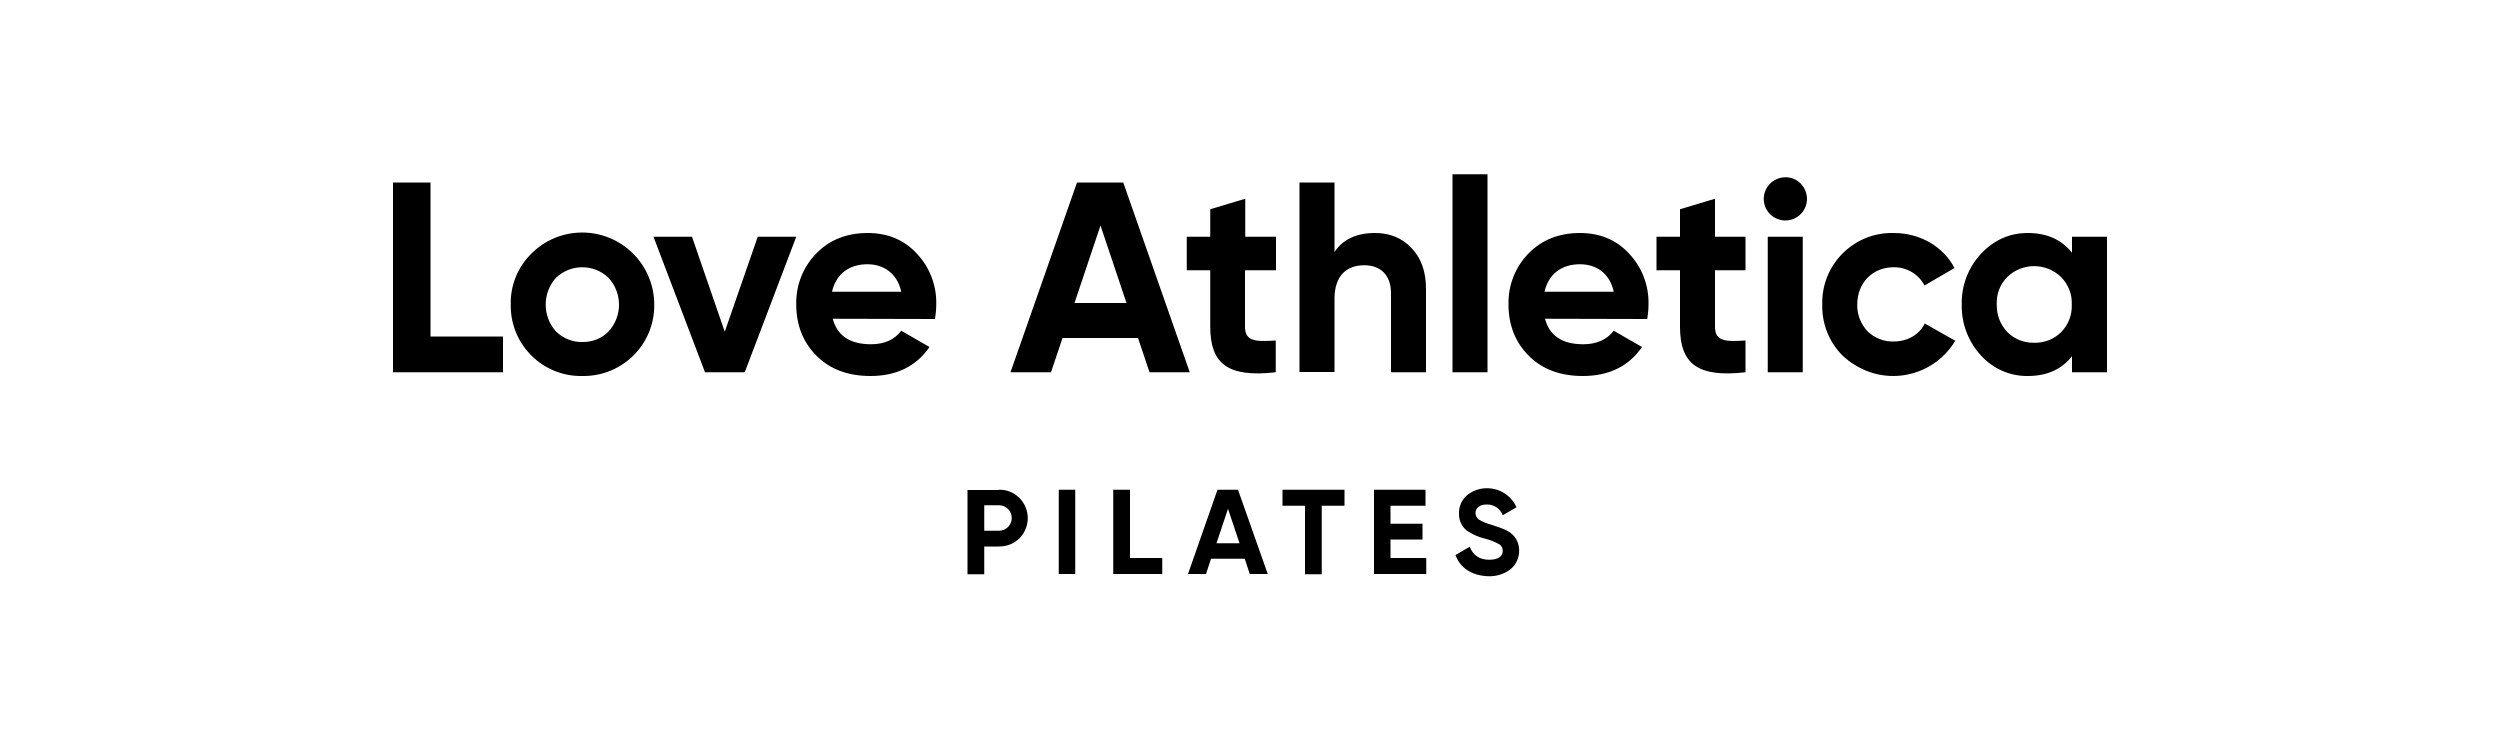 <?xml version="1.0" encoding="utf-8"?>
<!-- Generator: Adobe Illustrator 26.0.2, SVG Export Plug-In . SVG Version: 6.00 Build 0)  -->
<svg version="1.1" id="Layer_1" xmlns="http://www.w3.org/2000/svg" xmlns:xlink="http://www.w3.org/1999/xlink" x="0px" y="0px"
	 width="1000px" height="300px" viewBox="0 0 1000 300" style="enable-background:new 0 0 1000 300;" xml:space="preserve">
<path d="M172.2,134.6h29v14.3h-44V73h15L172.2,134.6z M232.9,150.4c-15.6,0.3-28.4-12.2-28.6-27.7c0-0.3,0-0.6,0-0.9
	c-0.2-7.6,2.8-15,8.2-20.3c11.2-11.3,29.4-11.3,40.7-0.1c5.4,5.4,8.5,12.7,8.5,20.4c0.2,15.7-12.4,28.5-28.1,28.6
	C233.4,150.4,233.1,150.4,232.9,150.4L232.9,150.4z M232.9,136.8c3.9,0.1,7.8-1.4,10.5-4.2c5.6-6,5.6-15.4,0-21.5
	c-5.9-5.6-15.1-5.6-21,0c-5.5,6.1-5.5,15.4,0,21.5C225.2,135.3,229,136.9,232.9,136.8z M303.1,94.7h15.4l-20.6,54.2H282l-20.6-54.2
	h15.4l13.1,38L303.1,94.7z M333.1,127.5c1.8,6.8,6.9,10.2,15.3,10.2c5.3,0,9.4-1.8,12.1-5.4l11.3,6.5c-5.3,7.7-13.2,11.6-23.6,11.6
	c-9,0-16.2-2.7-21.6-8.1s-8.1-12.3-8.1-20.5c-0.2-7.6,2.7-15,8-20.4c5.3-5.5,12.3-8.2,20.6-8.2c7.9,0,14.5,2.7,19.6,8.2
	c5.2,5.5,8,12.8,7.8,20.4c0,1.9-0.2,3.9-0.5,5.8L333.1,127.5z M360.5,116.7c-1.6-7.4-7.1-11-13.5-11c-7.5,0-12.6,4-14.2,11H360.5z
	 M459.8,148.9l-4.6-13.7H425l-4.6,13.7h-16.2L430.8,73h18.5l26.6,75.9H459.8z M429.8,121.2h20.8l-10.4-31L429.8,121.2z M510.3,108.1
	H498v22.6c0,5.9,4.2,6,12.3,5.5v12.7c-19.2,2.2-26.2-3.4-26.2-18.2v-22.6h-9.4V94.7h9.4v-11l14-4.2v15.2h12.3V108.1z M564.5,99.1
	c3.9,4,5.9,9.4,5.9,16.5v33.3h-14v-31.6c0-7.3-4.2-11.2-10.7-11.2c-7.3,0-11.9,4.4-11.9,13.4v29.3h-14V73h14v27.8
	c3.4-5.1,8.8-7.6,16.2-7.6C555.8,93.2,560.7,95.1,564.5,99.1z M581,148.9V69.7h14v79.2H581z M618,127.5c1.8,6.8,6.9,10.2,15.3,10.2
	c5.3,0,9.4-1.8,12.2-5.4l11.3,6.5c-5.3,7.7-13.2,11.6-23.7,11.6c-9,0-16.2-2.7-21.6-8.1s-8.1-12.3-8.1-20.5c-0.2-7.6,2.7-15,8-20.4
	c5.3-5.5,12.3-8.2,20.6-8.2c7.9,0,14.5,2.7,19.6,8.2c5.2,5.5,8,12.8,7.8,20.4c0,1.9-0.2,3.9-0.5,5.8L618,127.5z M645.5,116.7
	c-1.6-7.4-7-11-13.5-11c-7.5,0-12.6,4-14.2,11H645.5z M698.2,108.1H686v22.6c0,5.9,4.2,6,12.2,5.5v12.7
	c-19.2,2.2-26.2-3.4-26.2-18.2v-22.6h-9.4V94.7h9.4v-11l14-4.2v15.2h12.2V108.1z M705.5,79.6c0-4.8,3.8-8.6,8.6-8.7s8.6,3.8,8.7,8.6
	c0,4.8-3.8,8.6-8.6,8.7c0,0-0.1,0-0.1,0C709.3,88.1,705.5,84.3,705.5,79.6z M707.1,148.9V94.7h14v54.2H707.1z M737,142.2
	c-5.4-5.4-8.3-12.8-8.1-20.4c-0.4-15.5,11.9-28.3,27.3-28.6c0.4,0,0.9,0,1.3,0c10.5,0,19.8,5.4,24.3,14l-12,7
	c-2.4-4.6-7.2-7.4-12.4-7.3c-8.3,0-14.5,6.2-14.5,14.9c-0.1,4,1.4,7.8,4.1,10.7c2.8,2.7,6.5,4.2,10.4,4.1c5.6,0,10.3-2.7,12.5-7.2
	l12.2,6.9c-8.2,13.7-25.9,18.2-39.6,10C740.5,145.2,738.7,143.8,737,142.2L737,142.2z M828.8,94.7h14v54.2h-14v-6.4
	c-4.2,5.3-10.1,7.9-17.7,7.9c-7.1,0.1-13.9-2.9-18.7-8.2c-5.1-5.5-7.9-12.9-7.7-20.4c-0.2-7.5,2.6-14.8,7.7-20.3
	c5.2-5.5,11.4-8.3,18.7-8.3c7.6,0,13.5,2.6,17.7,7.9V94.7z M813.7,137.1c4,0.1,7.9-1.4,10.7-4.2c2.9-2.9,4.5-6.9,4.3-11.1
	c0.2-4.1-1.4-8.1-4.3-11c-6-5.8-15.5-5.8-21.5,0c-2.9,2.9-4.4,6.9-4.2,11c-0.1,4.1,1.4,8.1,4.3,11.1
	C805.8,135.7,809.7,137.2,813.7,137.1z M399.6,195.9c3.1-0.1,6,1.1,8.2,3.3c4.4,4.5,4.4,11.6,0,16.1c-2.2,2.2-5.1,3.3-8.2,3.3h-5.9
	v11.1H387v-33.7H399.6z M399.6,212.3c2.8,0,5.1-2.3,5.1-5.1s-2.3-5.1-5.1-5.1h-5.9v10.2H399.6z M423.5,195.9h6.6v33.7h-6.6V195.9z
	 M452,223.2h12.9v6.4h-19.6v-33.7h6.7V223.2z M499.9,229.6l-2-6.1h-13.5l-2,6.1h-7.2l11.8-33.7h8.2l11.9,33.7H499.9z M486.6,217.3
	h9.2l-4.6-13.8L486.6,217.3z M537.8,195.9v6.4h-9.1v27.4H522v-27.4h-9v-6.4L537.8,195.9z M556.3,223.2h14.2v6.4h-20.9v-33.7h20.6
	v6.4h-14v7.2h12.8v6.3h-12.8V223.2z M582.2,222l5.7-3.3c1.3,3.4,3.9,5.2,7.8,5.2c3.7,0,5.4-1.5,5.4-3.6c0-1.1-0.6-2.2-1.6-2.7
	c-1.8-1-3.7-1.7-5.7-2.2c-2.5-0.6-4.9-1.7-7-3.1c-2.1-1.6-3.3-4.2-3.2-6.9c-0.1-2.8,1.1-5.5,3.2-7.3c2.2-1.8,5-2.8,7.8-2.8
	c5.2-0.1,9.9,2.9,12,7.6l-5.5,3.2c-1-2.7-3.6-4.4-6.5-4.3c-2.7,0-4.4,1.4-4.4,3.4c0,1,0.5,2,1.3,2.6c1.6,0.9,3.3,1.7,5.1,2.1
	l2.3,0.8c0.7,0.2,1.5,0.5,2.2,0.8c0.7,0.2,1.5,0.6,2.1,1c1.3,0.7,2.4,1.8,3.2,3c2.3,4.1,1.4,9.2-2.2,12.2c-2.5,1.9-5.6,2.9-8.8,2.8
	C588.7,230.3,584,227.1,582.2,222z"/>
</svg>
